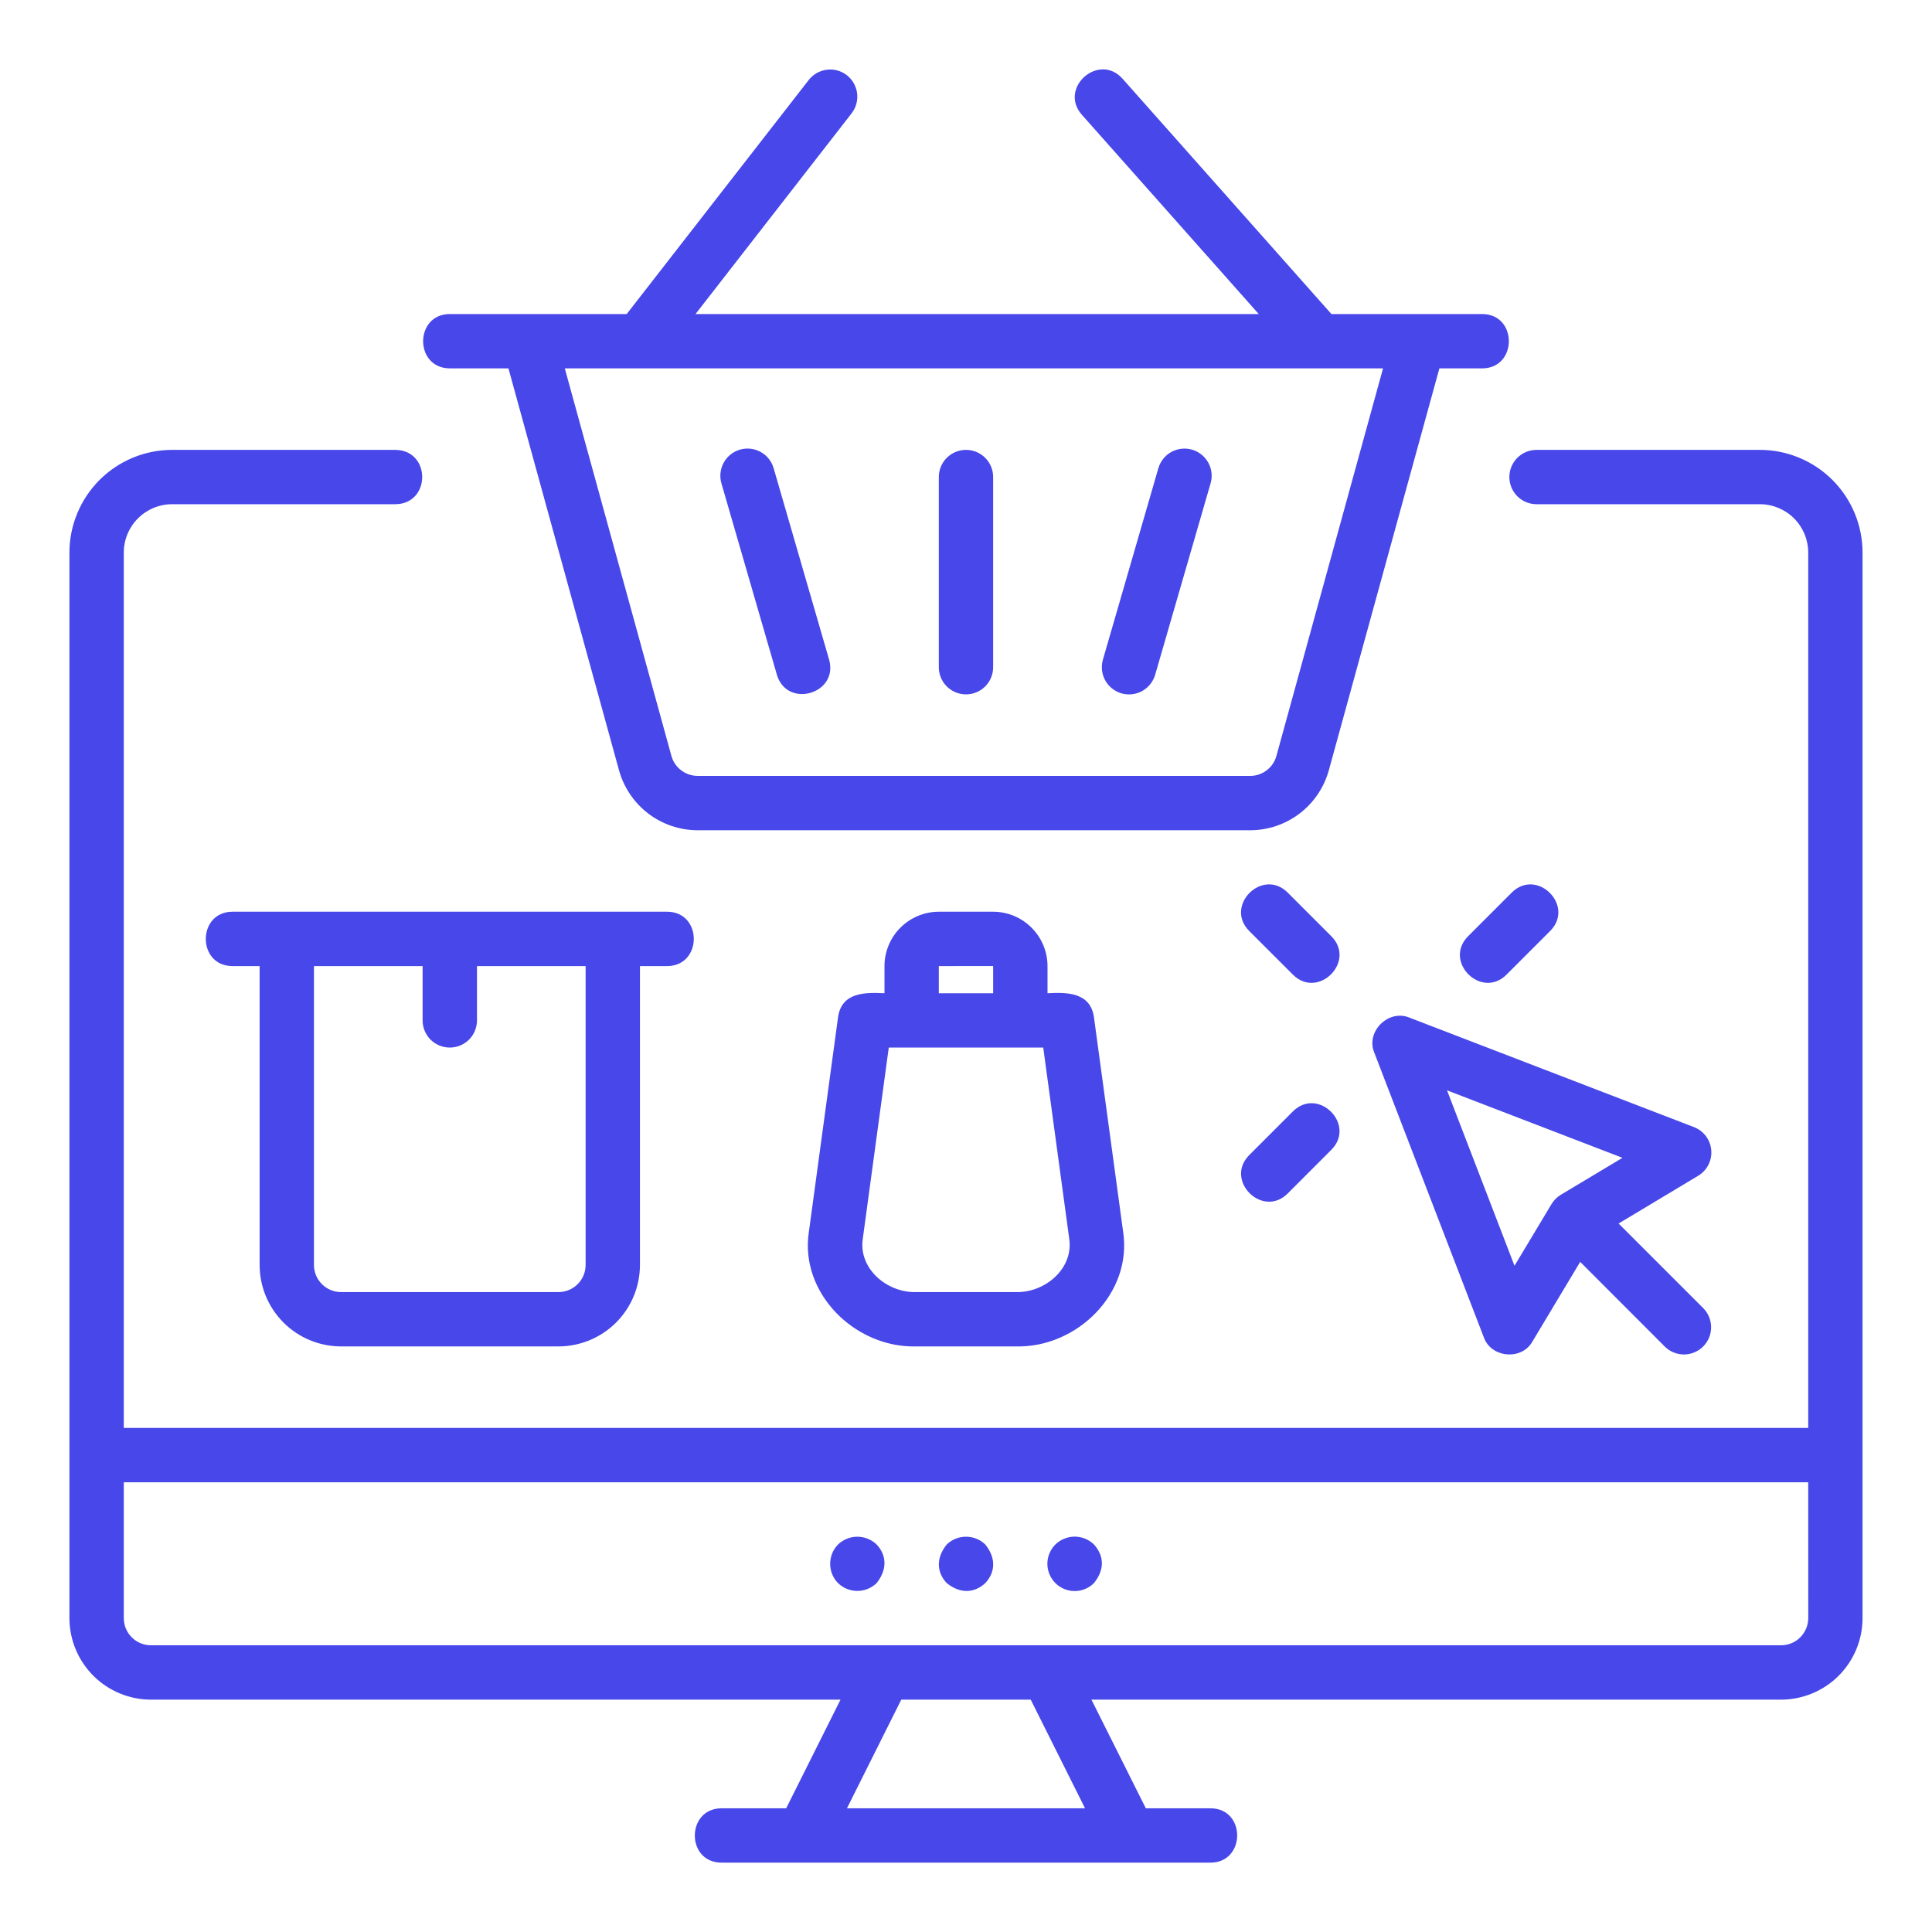 <svg width="42" height="42" viewBox="0 0 42 42" fill="none" xmlns="http://www.w3.org/2000/svg">
<path d="M18.41 1.635C18.286 1.539 18.129 1.496 17.974 1.516C17.819 1.535 17.677 1.616 17.581 1.739L13.624 6.827C12.67 6.827 10.723 6.827 9.778 6.827C9.006 6.83 9.005 8.005 9.778 8.008H11.053L13.457 16.746C13.561 17.12 13.784 17.45 14.092 17.685C14.4 17.92 14.777 18.048 15.165 18.049H27.179C27.567 18.048 27.944 17.92 28.252 17.685C28.561 17.45 28.783 17.12 28.887 16.747L31.291 8.008H32.222C32.994 8.005 32.994 6.83 32.222 6.827H28.944L24.401 1.709C23.884 1.135 23.008 1.914 23.518 2.494L27.364 6.827H15.12L18.513 2.464C18.609 2.34 18.652 2.184 18.633 2.028C18.613 1.873 18.533 1.731 18.41 1.635ZM30.066 8.008L27.748 16.434C27.714 16.558 27.639 16.668 27.537 16.746C27.434 16.825 27.308 16.867 27.179 16.867H15.165C15.036 16.867 14.91 16.824 14.808 16.746C14.705 16.668 14.63 16.558 14.596 16.433L12.278 8.008H30.066ZM20.409 14.505V10.37C20.409 10.214 20.471 10.063 20.582 9.953C20.693 9.842 20.843 9.78 21 9.78C21.157 9.78 21.307 9.842 21.418 9.953C21.528 10.063 21.59 10.214 21.59 10.37V14.505C21.59 14.661 21.528 14.812 21.418 14.922C21.307 15.033 21.157 15.095 21 15.095C20.843 15.095 20.693 15.033 20.582 14.922C20.471 14.812 20.409 14.661 20.409 14.505ZM23.976 14.341L25.182 10.178C25.226 10.028 25.327 9.901 25.464 9.825C25.602 9.75 25.763 9.732 25.914 9.775C26.064 9.819 26.191 9.92 26.267 10.058C26.343 10.195 26.361 10.357 26.317 10.507L25.112 14.669C25.068 14.82 24.966 14.947 24.829 15.023C24.692 15.098 24.53 15.116 24.38 15.073C24.229 15.029 24.102 14.927 24.026 14.79C23.951 14.653 23.933 14.491 23.976 14.341H23.976ZM15.683 10.507C15.639 10.356 15.658 10.195 15.733 10.057C15.809 9.92 15.936 9.818 16.086 9.775C16.237 9.731 16.398 9.749 16.536 9.825C16.673 9.9 16.775 10.027 16.818 10.178L18.024 14.34C18.235 15.082 17.11 15.412 16.889 14.669L15.683 10.507ZM38.258 9.78H33.403C33.246 9.78 33.096 9.842 32.985 9.953C32.875 10.063 32.812 10.214 32.812 10.37C32.812 10.527 32.875 10.677 32.985 10.788C33.096 10.899 33.246 10.961 33.403 10.961H38.258C38.536 10.961 38.804 11.072 39.001 11.269C39.198 11.466 39.309 11.733 39.309 12.012V31.042H2.691V12.012C2.691 11.733 2.802 11.466 2.999 11.269C3.196 11.072 3.463 10.961 3.742 10.961H8.597C9.369 10.954 9.375 9.79 8.597 9.78H3.742C3.15 9.78 2.583 10.016 2.164 10.434C1.746 10.853 1.51 11.42 1.509 12.012V35.177C1.51 35.646 1.697 36.097 2.029 36.429C2.361 36.761 2.811 36.948 3.281 36.949H18.272L17.091 39.311H15.684C14.915 39.314 14.909 40.489 15.684 40.492H26.316C27.085 40.49 27.091 39.314 26.316 39.311H24.909L23.727 36.949H38.719C39.188 36.948 39.639 36.761 39.971 36.429C40.303 36.097 40.49 35.646 40.49 35.177V12.012C40.49 11.42 40.254 10.853 39.836 10.434C39.417 10.016 38.85 9.78 38.258 9.78H38.258ZM18.412 39.311L19.593 36.949H22.407L23.588 39.311H18.412ZM39.31 35.177C39.309 35.333 39.247 35.483 39.136 35.594C39.026 35.705 38.876 35.767 38.719 35.767H3.281C3.125 35.767 2.974 35.705 2.864 35.594C2.753 35.483 2.691 35.333 2.691 35.177V32.224H39.309L39.31 35.177ZM37.201 25.002C37.192 24.892 37.151 24.787 37.085 24.698C37.018 24.61 36.928 24.542 36.825 24.502L30.641 22.123C30.184 21.931 29.683 22.428 29.877 22.886L32.256 29.07C32.413 29.52 33.081 29.581 33.314 29.163L34.352 27.432L36.195 29.277C36.306 29.385 36.456 29.446 36.611 29.445C36.767 29.444 36.915 29.381 37.025 29.272C37.135 29.162 37.197 29.013 37.198 28.858C37.199 28.703 37.139 28.553 37.031 28.442L35.187 26.598L36.917 25.56C37.012 25.503 37.089 25.421 37.139 25.322C37.189 25.223 37.211 25.113 37.201 25.002ZM33.93 25.974C33.847 26.024 33.778 26.094 33.728 26.177L32.924 27.517L31.457 23.703L35.271 25.17L33.93 25.974ZM28.108 21.189L27.156 20.238C26.612 19.689 27.444 18.859 27.992 19.403L28.943 20.354C29.487 20.903 28.656 21.733 28.108 21.189H28.108ZM33.7 20.238L32.749 21.189C32.2 21.733 31.37 20.902 31.914 20.354L32.865 19.403C33.413 18.859 34.244 19.69 33.7 20.238L33.7 20.238ZM28.943 24.995L27.992 25.947C27.443 26.491 26.613 25.659 27.157 25.111L28.108 24.16C28.657 23.616 29.486 24.447 28.943 24.995ZM7.416 29.27H12.14C12.61 29.27 13.061 29.083 13.393 28.751C13.725 28.419 13.912 27.968 13.912 27.498V21.002H14.503C15.273 20.999 15.278 19.824 14.503 19.82H5.053C4.284 19.823 4.278 20.998 5.053 21.002H5.644V27.498C5.644 27.968 5.831 28.419 6.163 28.751C6.495 29.083 6.946 29.27 7.416 29.27ZM6.825 21.002H9.187V22.183C9.187 22.34 9.25 22.49 9.36 22.601C9.471 22.711 9.621 22.773 9.778 22.773C9.935 22.773 10.085 22.711 10.196 22.601C10.306 22.49 10.369 22.34 10.369 22.183V21.002H12.731V27.498C12.731 27.655 12.669 27.805 12.558 27.916C12.447 28.027 12.297 28.089 12.14 28.089H7.416C7.259 28.089 7.109 28.027 6.998 27.916C6.887 27.805 6.825 27.655 6.825 27.498V21.002ZM21.59 19.82H20.409C20.096 19.821 19.796 19.945 19.574 20.167C19.353 20.388 19.228 20.688 19.228 21.002V21.592C18.804 21.571 18.301 21.572 18.22 22.103L17.584 26.781C17.381 28.111 18.586 29.303 19.914 29.27H22.085C23.415 29.303 24.619 28.112 24.416 26.779L23.78 22.103C23.698 21.574 23.199 21.569 22.772 21.592V21.001C22.771 20.688 22.647 20.388 22.425 20.167C22.204 19.945 21.904 19.821 21.59 19.82ZM20.409 21.002L21.59 21.001V21.592H20.409V21.002ZM23.245 26.936C23.336 27.579 22.72 28.105 22.085 28.089H19.914C19.281 28.105 18.664 27.579 18.755 26.938L19.321 22.773H22.679L23.245 26.936ZM18.218 34.415C18.108 34.303 18.047 34.152 18.047 33.995C18.047 33.839 18.108 33.688 18.218 33.576C18.331 33.468 18.481 33.407 18.637 33.407C18.794 33.407 18.944 33.468 19.057 33.576C19.264 33.795 19.304 34.104 19.057 34.415C18.945 34.524 18.794 34.585 18.637 34.585C18.481 34.585 18.33 34.524 18.218 34.415ZM20.581 34.415C20.38 34.204 20.328 33.89 20.581 33.576C20.693 33.467 20.843 33.407 21 33.407C21.156 33.407 21.307 33.467 21.419 33.576C21.677 33.896 21.618 34.204 21.419 34.415C21.205 34.617 20.896 34.668 20.581 34.415ZM22.943 33.576C23.055 33.467 23.206 33.405 23.362 33.405C23.519 33.405 23.67 33.467 23.782 33.576C23.992 33.81 24.03 34.103 23.782 34.415C23.671 34.526 23.52 34.588 23.362 34.588C23.205 34.588 23.054 34.526 22.943 34.415C22.832 34.303 22.769 34.153 22.769 33.995C22.769 33.838 22.832 33.687 22.943 33.576Z" fill="#4747EA"/>
</svg>
